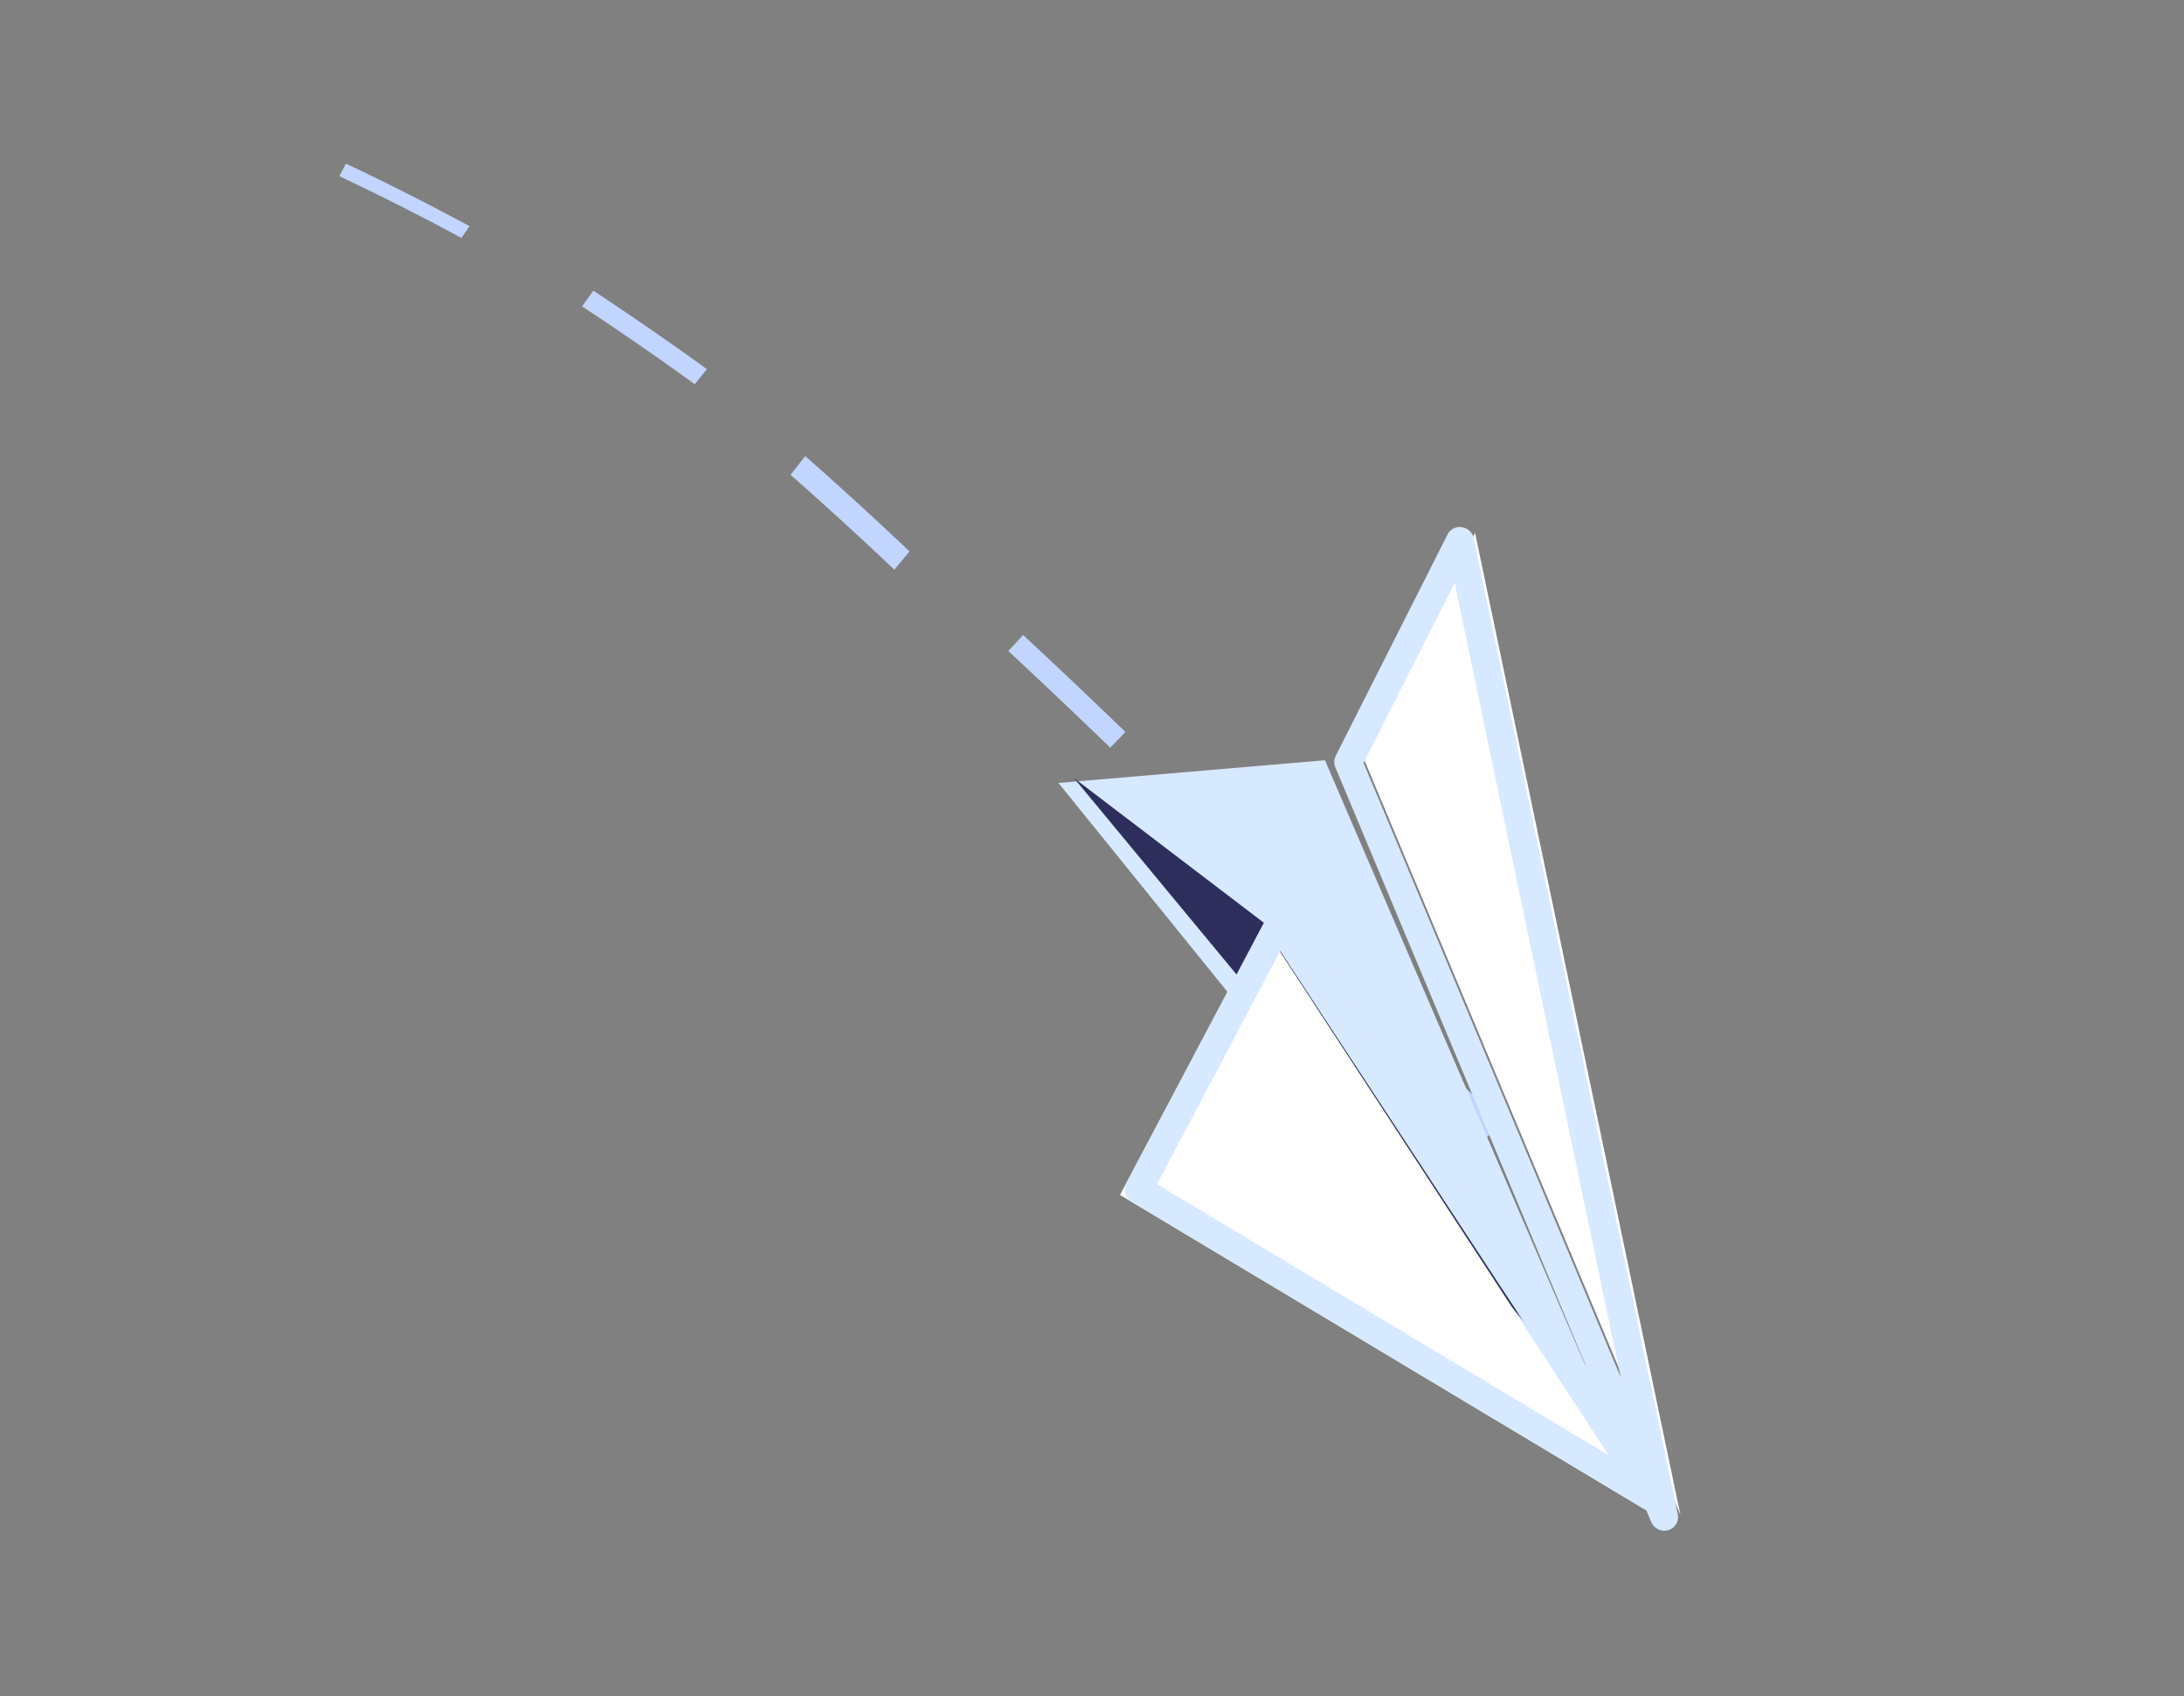 <svg width="94" height="73" xmlns="http://www.w3.org/2000/svg"><rect width="100%" height="100%" fill="#808080" stroke="none"/><g fill="none" fill-rule="evenodd"><path d="M34.026 20.433l.631-.806a161.756 161.756 0 014.489 4.102l-.653.785c-1.498-1.419-3-2.791-4.467-4.08zm13.761 11.742a322.47 322.47 0 00-4.389-4.16l.637-.692a332.165 332.165 0 014.403 4.174l-.65.678zm8.087 8.376a668.323 668.323 0 00-4.35-4.2l.647-.631a900.514 900.514 0 014.354 4.206l-.65.625zM25.053 13.182l.485-.674a137.225 137.225 0 014.886 3.376l-.522.649a132.398 132.398 0 00-4.85-3.35zm38.945 35.76a335.321 335.321 0 01-4.37-4.2l.651-.638a350.776 350.776 0 004.36 4.188l-.64.65zM14.605 7.582l.286-.54c1.693.797 3.482 1.702 5.319 2.69l-.351.506a109.788 109.788 0 00-5.254-2.657z" fill="#C2D5FE"/><path fill="#FFF" d="M63.487 22.93l8.842 42.271-13.686-32.684z"/><path d="M62.607 25.079l-3.918 7.752 11.066 26.436-7.148-34.188zm-5.179 7.706a.625.625 0 01.064-.264l4.811-9.523a.585.585 0 01.615-.313c.253.036.46.228.512.478l8.78 41.996a.582.582 0 01-.41.686.613.613 0 01-.732-.354L57.475 33.02a.607.607 0 01-.047-.235z" fill="#D7E9FF"/><path fill="#D7E9FF" d="M45.556 33.692l11.47-.978 13.93 32.37z"/><path fill="#2E2E5D" d="M46.224 33.482l8.311 6.331 17.363 24.683z"/><path fill="#FFF" d="M54.355 39.821l-6.15 11.6 22.528 13.495z"/><path d="M55.1 40.922l-5.303 10.034 19.63 11.778-14.326-21.812zm-6.69 10.253a.619.619 0 01.07-.27l6.042-11.43a.601.601 0 01.5-.32.582.582 0 01.523.262l16.327 24.85a.604.604 0 01-.072.745.596.596 0 01-.738.103L48.696 51.696a.59.59 0 01-.285-.52z" fill="#D7E9FF"/></g></svg>